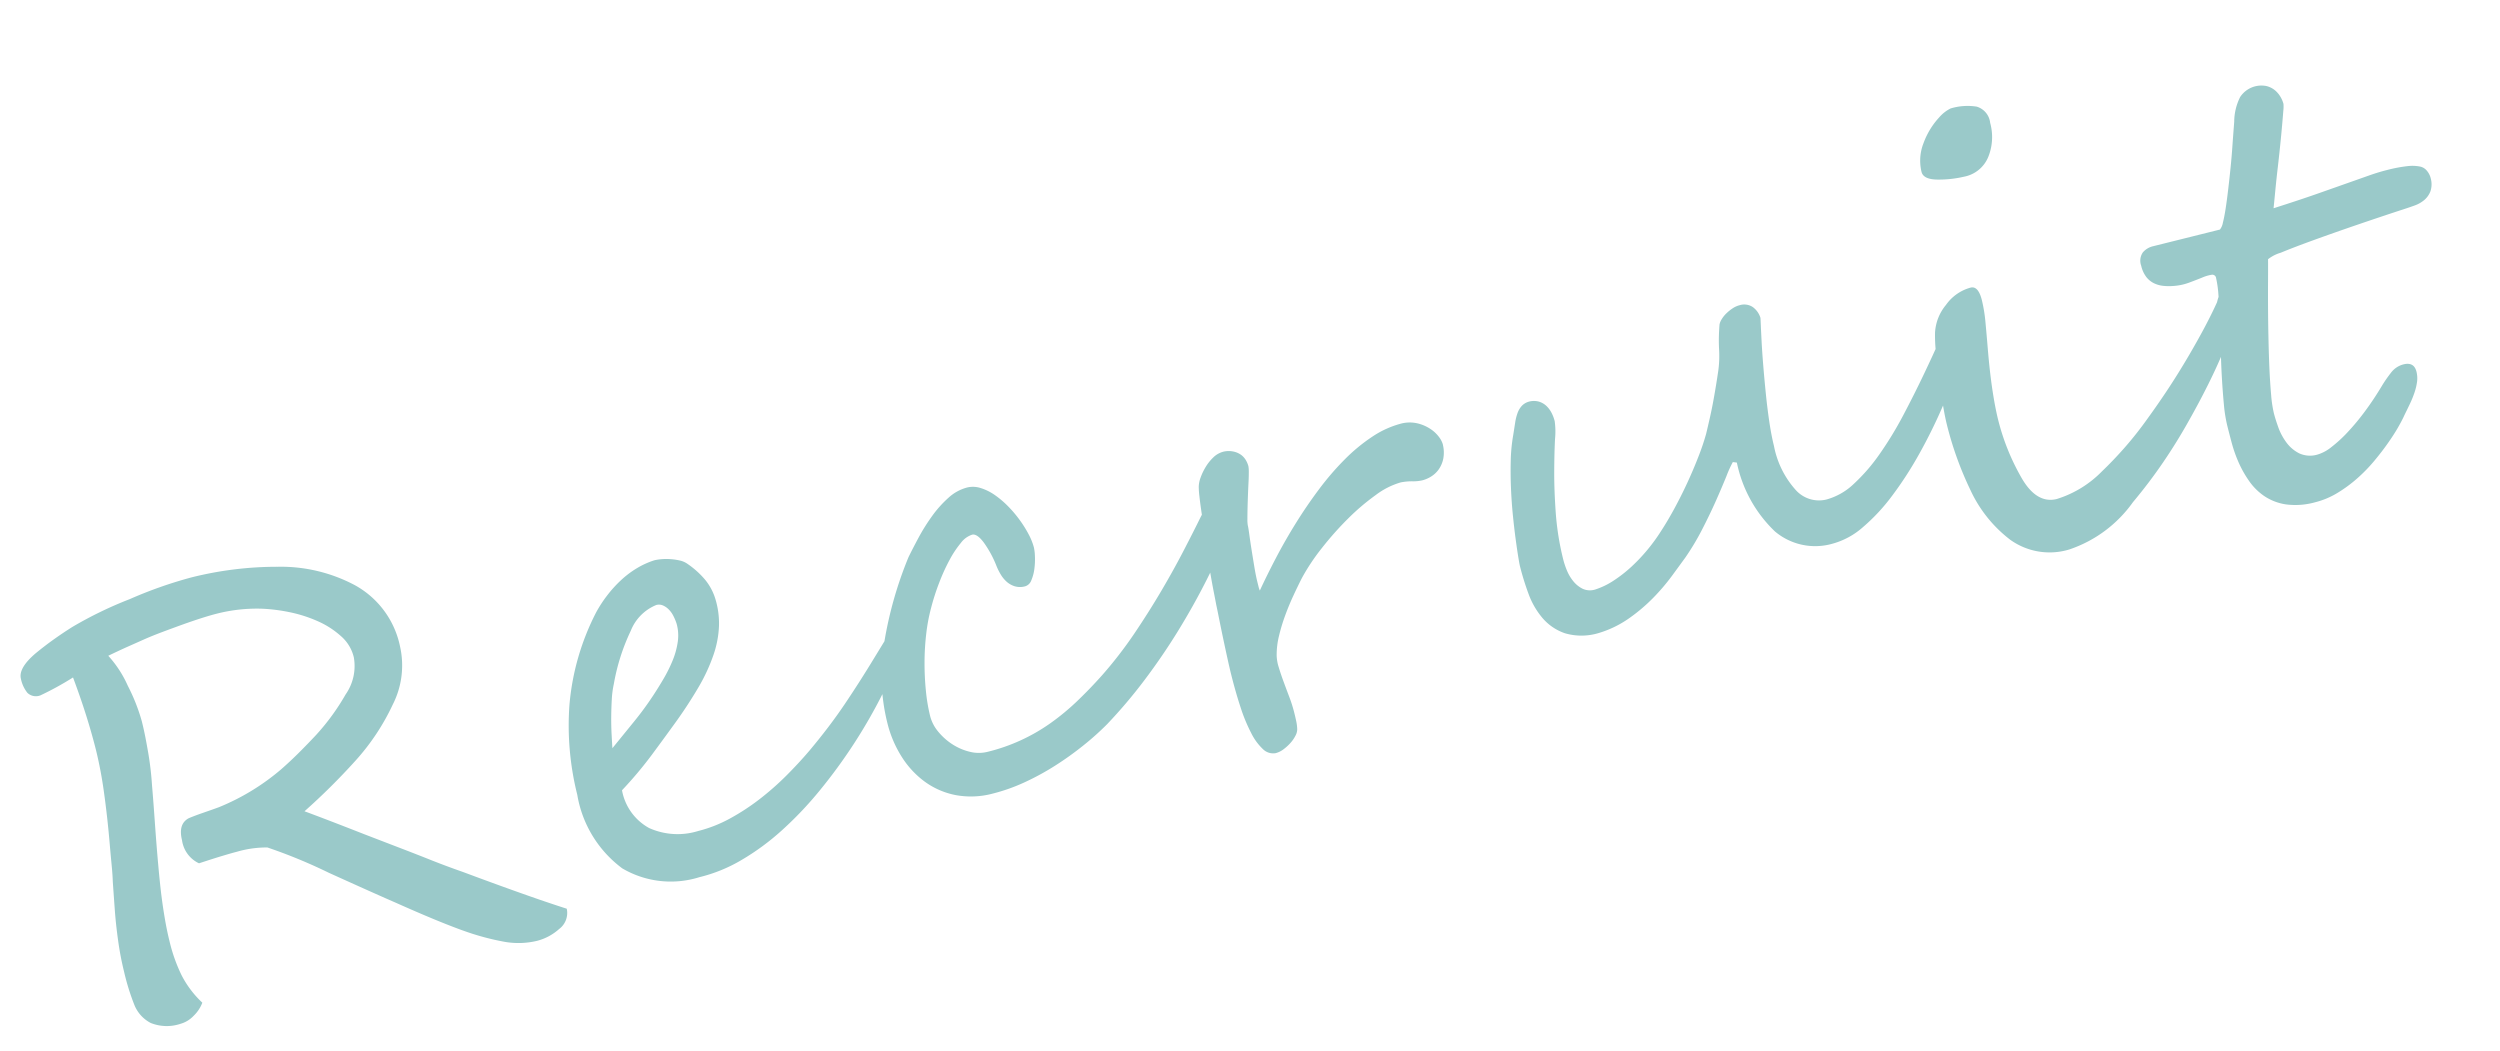 <svg xmlns="http://www.w3.org/2000/svg" width="100.126" height="42.101" viewBox="0 0 100.126 42.101">
  <path id="txt_recruit_01" d="M21.387,25.59a.8.8,0,0,1-.492.715,2.114,2.114,0,0,1-.973.246,3.185,3.185,0,0,1-1.295-.287,10.2,10.2,0,0,1-1.424-.791q-.41-.27-1.008-.709t-1.406-1.072q-.2-.152-.773-.6t-1.523-1.2a21.037,21.037,0,0,0-2.145-1.582,4.238,4.238,0,0,0-1.23-.129q-.176,0-.568.018t-1.014.064A1.2,1.2,0,0,1,7.1,19.2q0-.656.457-.785.059-.012.193-.029t.311-.035l.381-.035q.205-.018.416-.041a9.122,9.122,0,0,0,2.777-.867q.434-.223.855-.475t.855-.533a9.039,9.039,0,0,0,1.523-1.277,1.987,1.987,0,0,0,.68-1.359,1.611,1.611,0,0,0-.287-.943,3.478,3.478,0,0,0-.762-.814,5.44,5.44,0,0,0-1.014-.627,6.9,6.9,0,0,0-1.031-.4,6.493,6.493,0,0,0-1.781-.246q-.27,0-.639.023t-.838.07q-.457.047-.861.094t-.744.105l-.732.129q-.393.07-.838.164a4.478,4.478,0,0,1,.469,1.359,7.5,7.5,0,0,1,.2,1.512q0,.352-.018.68t-.041.633q-.023.3-.064.621t-.1.645q-.105.656-.281,1.652-.3,1.734-.422,2.719-.059.5-.094.973t-.035.914a6.535,6.535,0,0,0,.141,1.424,4.023,4.023,0,0,0,.539,1.26,1.429,1.429,0,0,1-.469.428,1.146,1.146,0,0,1-.586.182A1.724,1.724,0,0,1,4.113,26a1.406,1.406,0,0,1-.457-.832,9.2,9.2,0,0,1-.082-1.43,11.785,11.785,0,0,1,.07-1.254q.07-.656.164-1.2t.2-1.143q.059-.27.117-.662t.141-.908q.164-1.031.264-1.98a16.454,16.454,0,0,0,.1-1.7q0-.715-.047-1.477T4.441,11.82A12.146,12.146,0,0,1,3,12.2a.491.491,0,0,1-.48-.223,1.32,1.32,0,0,1-.117-.609q0-.445.832-.855.422-.2.838-.363T4.9,9.852a15.788,15.788,0,0,1,2.508-.527,17.223,17.223,0,0,1,2.6-.246,14.106,14.106,0,0,1,3.457.422,6.316,6.316,0,0,1,2.824,1.465,3.63,3.63,0,0,1,1.16,2.824,3.456,3.456,0,0,1-.844,2.18,9.093,9.093,0,0,1-1.986,1.816,26.12,26.12,0,0,1-2.479,1.477q.773.527,2.109,1.477l1.254.879q.586.41,1.09.773t1.137.779q.621.428,1.371.932t1.318.873Q20.988,25.344,21.387,25.59Zm15.984-7.676a1.585,1.585,0,0,1-.258.621,21.415,21.415,0,0,1-1.365,1.758,20.9,20.9,0,0,1-1.605,1.67,21.088,21.088,0,0,1-1.77,1.477,14.49,14.49,0,0,1-1.857,1.184,9.781,9.781,0,0,1-1.869.768,6.161,6.161,0,0,1-1.8.258,3.828,3.828,0,0,1-2.912-1.09A4.619,4.619,0,0,1,22.9,21.266a11.405,11.405,0,0,1,.568-3.574,9.908,9.908,0,0,1,1.939-3.34,5.142,5.142,0,0,1,.58-.539,4.924,4.924,0,0,1,.68-.457,3.822,3.822,0,0,1,.738-.316,3.276,3.276,0,0,1,.768-.141,1.938,1.938,0,0,1,.258.023,2.253,2.253,0,0,1,.352.082,2.435,2.435,0,0,1,.363.146.844.844,0,0,1,.281.217,3.5,3.5,0,0,1,.521.773,2.241,2.241,0,0,1,.217.879,3.358,3.358,0,0,1-.123,1.061,4.046,4.046,0,0,1-.492,1.066,7.125,7.125,0,0,1-.908,1.125,18.1,18.1,0,0,1-1.359,1.248q-.5.422-1.119.932a15.9,15.9,0,0,1-1.482,1.072,2.159,2.159,0,0,0,.686,1.729,2.783,2.783,0,0,0,1.881.592,5.366,5.366,0,0,0,1.348-.176,8.87,8.87,0,0,0,1.336-.463,11.174,11.174,0,0,0,1.271-.656q.615-.369,1.154-.756,1-.727,1.8-1.447t1.605-1.518L36.4,18.2a1.678,1.678,0,0,1,.832-.5Q37.371,17.691,37.371,17.914Zm-8.953-2.332a2.052,2.052,0,0,0-.053-.346.981.981,0,0,0-.123-.3.735.735,0,0,0-.187-.205.409.409,0,0,0-.246-.076,1.853,1.853,0,0,0-1.242.756,8.25,8.25,0,0,0-1.172,1.9,3.82,3.82,0,0,0-.229.58q-.1.322-.187.656t-.152.662q-.064.328-.111.586l1.125-.844a12.388,12.388,0,0,0,.961-.8q.281-.258.574-.557a5.733,5.733,0,0,0,.533-.627,3.1,3.1,0,0,0,.381-.68A1.754,1.754,0,0,0,28.418,15.582Zm22.746.668a1.18,1.18,0,0,1-.035.258,2.538,2.538,0,0,1-.094.311q-.059.158-.123.3a.927.927,0,0,1-.135.229q-.609.82-1.354,1.682t-1.588,1.688q-.844.826-1.77,1.576a20.1,20.1,0,0,1-1.887,1.359,10.992,10.992,0,0,1-1.137.6,12.458,12.458,0,0,1-1.289.51,10.287,10.287,0,0,1-1.354.352,7.252,7.252,0,0,1-1.342.129,3.366,3.366,0,0,1-1.453-.3,3.107,3.107,0,0,1-1.066-.814,3.627,3.627,0,0,1-.662-1.2,4.547,4.547,0,0,1-.229-1.447V21.43a7.917,7.917,0,0,1,.662-3.117,15.542,15.542,0,0,1,1.764-3.07q.246-.293.586-.668a7.72,7.72,0,0,1,.727-.7,4.487,4.487,0,0,1,.809-.551,1.773,1.773,0,0,1,.832-.223,1,1,0,0,1,.521.152,2.059,2.059,0,0,1,.475.4,3.715,3.715,0,0,1,.41.568,4.792,4.792,0,0,1,.322.65,4.649,4.649,0,0,1,.211.65,2.435,2.435,0,0,1,.076.563,1.974,1.974,0,0,1-.047.352,2.835,2.835,0,0,1-.141.475,1.688,1.688,0,0,1-.229.416.379.379,0,0,1-.3.176.754.754,0,0,1-.4-.1.876.876,0,0,1-.27-.252,1.228,1.228,0,0,1-.164-.346,2.345,2.345,0,0,1-.082-.369,4.276,4.276,0,0,0-.27-1.043q-.176-.41-.375-.41a.927.927,0,0,0-.516.211,4.063,4.063,0,0,0-.609.557,7.662,7.662,0,0,0-.627.791,9.219,9.219,0,0,0-.557.9,7.182,7.182,0,0,0-.434.949,9.985,9.985,0,0,0-.34,1.084,11.224,11.224,0,0,0-.223,1.113,7.14,7.14,0,0,0-.082,1.037,1.589,1.589,0,0,0,.164.686,2.443,2.443,0,0,0,.428.627,2.253,2.253,0,0,0,.6.457,1.455,1.455,0,0,0,.686.176,7.38,7.38,0,0,0,2.719-.5,9.478,9.478,0,0,0,1.242-.592q.609-.346,1.23-.768a16.6,16.6,0,0,0,1.67-1.318q.8-.721,1.494-1.43t1.254-1.348q.563-.639.938-1.084.188-.211.316-.369a1.687,1.687,0,0,1,.246-.252.979.979,0,0,1,.229-.141.644.644,0,0,1,.252-.047q.082,0,.2.182A.642.642,0,0,1,51.164,16.25Zm8.766-.2a1.333,1.333,0,0,1-.123.551,1.145,1.145,0,0,1-.275.363,1.051,1.051,0,0,1-.363.205,1.253,1.253,0,0,1-.387.064,1.619,1.619,0,0,1-.393-.059,2.327,2.327,0,0,0-.463-.07,3.078,3.078,0,0,0-1.1.252,9.026,9.026,0,0,0-1.307.65,12.793,12.793,0,0,0-1.3.891,8.286,8.286,0,0,0-1.066.973q-.234.27-.5.6t-.51.691a7.2,7.2,0,0,0-.439.738,3.158,3.158,0,0,0-.275.727,1.651,1.651,0,0,0-.035.463q.012.275.047.6t.076.668a5.625,5.625,0,0,1,.041.662q0,.188-.006.357a1.69,1.69,0,0,1-.041.322.55.55,0,0,1-.129.229,1.345,1.345,0,0,1-.258.229,1.823,1.823,0,0,1-.334.182.894.894,0,0,1-.346.076.579.579,0,0,1-.457-.281,2.258,2.258,0,0,1-.3-.738,6.613,6.613,0,0,1-.164-1.107q-.047-.639-.047-1.389,0-.223.012-.656t.029-.885q.018-.451.035-.814t.018-.445q.012-.2.029-.539t.047-.744q.029-.4.07-.826t.088-.773q.023-.141.047-.41t.053-.557q.029-.287.064-.551a3.258,3.258,0,0,1,.07-.393,1.122,1.122,0,0,1,.158-.328,2.3,2.3,0,0,1,.3-.363,1.83,1.83,0,0,1,.393-.3.9.9,0,0,1,.451-.123.919.919,0,0,1,.4.1A.8.8,0,0,1,52,14.5a.727.727,0,0,1,.129.258.964.964,0,0,1,.035.24,1.222,1.222,0,0,1-.041.229q-.041.17-.111.4t-.146.492q-.076.264-.141.5t-.111.422a1.292,1.292,0,0,0-.047.258q0,.094-.029.357t-.059.6q-.029.34-.059.709t-.029.65v.176a.928.928,0,0,0,.012.152q.434-.539.955-1.125t1.107-1.154q.586-.568,1.219-1.084a11.184,11.184,0,0,1,1.283-.908,7.032,7.032,0,0,1,1.3-.621,3.822,3.822,0,0,1,1.271-.229,1.389,1.389,0,0,1,.615.152,1.611,1.611,0,0,1,.439.334,1.359,1.359,0,0,1,.258.393.923.923,0,0,1,.082.34Zm22.148-.527a.658.658,0,0,1-.07.27q-.434.855-1.008,1.77t-1.242,1.793a20.763,20.763,0,0,1-1.4,1.658,14.706,14.706,0,0,1-1.465,1.371,7.648,7.648,0,0,1-1.441.938,3.05,3.05,0,0,1-1.33.346,2.5,2.5,0,0,1-2.127-1.031,5.278,5.278,0,0,1-.814-3.047l-.152-.059a4.677,4.677,0,0,0-.381.48q-.264.363-.633.838t-.82.99a10.063,10.063,0,0,1-.932.938q-.293.246-.709.592a8.254,8.254,0,0,1-.937.668,6.908,6.908,0,0,1-1.143.563,4.206,4.206,0,0,1-1.312.275,2.364,2.364,0,0,1-1.312-.316,2.061,2.061,0,0,1-.727-.809,3.178,3.178,0,0,1-.311-1.09,10.822,10.822,0,0,1-.064-1.16q0-.07.023-.352t.07-.709q.047-.428.123-.955t.188-1.072q.111-.545.258-1.078a6.82,6.82,0,0,1,.346-.979q.105-.246.193-.457a2.017,2.017,0,0,1,.188-.357.873.873,0,0,1,.229-.234.619.619,0,0,1,.316-.1.759.759,0,0,1,.393.094.743.743,0,0,1,.252.24,1.025,1.025,0,0,1,.135.322,1.543,1.543,0,0,1,.041.352,3,3,0,0,1-.158.691q-.158.516-.346,1.254t-.346,1.646a10.944,10.944,0,0,0-.158,1.881,3.235,3.235,0,0,0,.035.439,1.7,1.7,0,0,0,.141.48,1.138,1.138,0,0,0,.287.387.7.7,0,0,0,.475.158,3.044,3.044,0,0,0,.82-.17,5.461,5.461,0,0,0,.838-.375,7,7,0,0,0,.8-.516,7.2,7.2,0,0,0,.7-.592q.34-.316.721-.732t.744-.867q.363-.451.68-.9a9.353,9.353,0,0,0,.527-.82q.105-.2.3-.586t.387-.82q.193-.434.352-.82a4.34,4.34,0,0,0,.205-.586q.047-.176.076-.328t.064-.3q.035-.146.082-.311t.117-.375a.616.616,0,0,1,.135-.182,1.173,1.173,0,0,1,.24-.182,1.654,1.654,0,0,1,.293-.135.894.894,0,0,1,.293-.053.618.618,0,0,1,.5.2.84.84,0,0,1,.193.492q0,.012-.053.27t-.135.68q-.082.422-.17.961t-.17,1.107q-.082.568-.135,1.113t-.053.979a3.662,3.662,0,0,0,.416,1.916,1.248,1.248,0,0,0,1.1.674,2.575,2.575,0,0,0,1.225-.346,7.3,7.3,0,0,0,1.289-.908,14.324,14.324,0,0,0,1.277-1.26q.627-.7,1.2-1.395t1.066-1.33q.492-.633.855-1.066.363-.387.574-.387A.268.268,0,0,1,82,15.3.327.327,0,0,1,82.078,15.523Zm2.238-6.68a2.127,2.127,0,0,1-.4,1.3,1.31,1.31,0,0,1-1.137.539,4.421,4.421,0,0,1-1.043-.141q-.562-.141-.562-.457a1.908,1.908,0,0,1,.357-1.1,3.072,3.072,0,0,1,.861-.85,1.467,1.467,0,0,1,.527-.234,2.357,2.357,0,0,1,1.031.182A.761.761,0,0,1,84.316,8.844Zm7.676,9.527a1.4,1.4,0,0,1-.217.668,8.4,8.4,0,0,1-.621.955q-.393.533-.914,1.143t-1.1,1.219q-.656.7-1.389,1.354t-1.564,1.26a5.132,5.132,0,0,1-2.93,1.219,2.7,2.7,0,0,1-2.2-.949,5.3,5.3,0,0,1-1.066-2.32,13.56,13.56,0,0,1-.281-2.777q0-.6.141-1.863.07-.633.141-1.09a5.975,5.975,0,0,1,.152-.738,1.9,1.9,0,0,1,.691-.961,1.774,1.774,0,0,1,1.125-.434q.316,0,.316.6a6.1,6.1,0,0,1-.076.9q-.076.5-.158,1-.152.926-.223,1.658t-.07,1.271a9.083,9.083,0,0,0,.328,2.391q.328,1.23,1.184,1.23a4.312,4.312,0,0,0,2.016-.633q.574-.328,1.148-.727a14.259,14.259,0,0,0,1.148-.891q.586-.492,1.125-.99t1.055-1.025q.516-.527.926-.984t.715-.844q.012-.023.041-.076t.064-.105a.576.576,0,0,1,.07-.088.067.067,0,0,1,.07-.023q.164,0,.246.258A1.077,1.077,0,0,1,91.992,18.371Zm8.906-3.129a.892.892,0,0,1-.135.527.868.868,0,0,1-.328.281,1.244,1.244,0,0,1-.416.117q-.223.023-.4.035-.984.07-2.01.158t-1.869.176q-.844.088-1.389.17a1.51,1.51,0,0,0-.557.129q-.082.34-.211.844t-.27,1.084q-.141.58-.281,1.2t-.252,1.172q-.111.557-.182,1.008a4.932,4.932,0,0,0-.07.721q0,.246.035.6a2.34,2.34,0,0,0,.17.674,1.447,1.447,0,0,0,.393.545,1.04,1.04,0,0,0,.7.223,1.6,1.6,0,0,0,.6-.152,5.413,5.413,0,0,0,.779-.422,9.235,9.235,0,0,0,.879-.645q.457-.375.9-.82a5.21,5.21,0,0,1,.486-.428.908.908,0,0,1,.568-.205q.434,0,.434.41a1.093,1.093,0,0,1-.076.4,2.274,2.274,0,0,1-.2.387,4.023,4.023,0,0,1-.281.387q-.158.193-.334.4-.117.152-.346.393t-.551.521q-.322.281-.715.568a6.44,6.44,0,0,1-.832.516,5.481,5.481,0,0,1-.914.375,3.222,3.222,0,0,1-.955.146,2.927,2.927,0,0,1-1.154-.2,2.115,2.115,0,0,1-.756-.527,2.375,2.375,0,0,1-.451-.744,4.379,4.379,0,0,1-.229-.838,5.508,5.508,0,0,1-.076-.826q-.006-.4-.006-.7a5.81,5.81,0,0,1,.076-.861q.076-.5.182-1.061t.24-1.143q.135-.58.24-1.107t.182-.967a4.321,4.321,0,0,0,.076-.7.151.151,0,0,0-.146-.17,1.58,1.58,0,0,0-.393.018q-.246.035-.557.07a2.206,2.206,0,0,1-.639-.023,2.128,2.128,0,0,1-.4-.105,1.133,1.133,0,0,1-.334-.193.882.882,0,0,1-.234-.316,1.177,1.177,0,0,1-.088-.486.584.584,0,0,1,.193-.5.766.766,0,0,1,.463-.141h2.754a.614.614,0,0,0,.182-.24q.111-.205.246-.527t.287-.727q.152-.4.311-.844t.3-.885q.146-.445.275-.832a2.233,2.233,0,0,1,.469-.9,1.02,1.02,0,0,1,1.131-.17.849.849,0,0,1,.287.246,1,1,0,0,1,.152.311,1.114,1.114,0,0,1,.047.3,1.446,1.446,0,0,1-.076.275q-.076.229-.193.568t-.27.762q-.152.422-.311.844t-.3.82q-.141.4-.246.691,1.09-.07,1.846-.141t1.295-.123l.92-.088q.381-.035.721-.035a5.781,5.781,0,0,1,.826.047,1.592,1.592,0,0,1,.48.135.469.469,0,0,1,.229.223A.773.773,0,0,1,100.9,15.242Z" transform="translate(-4.244 16.738) rotate(-14)" fill="#9ac9c9"/>
</svg>
